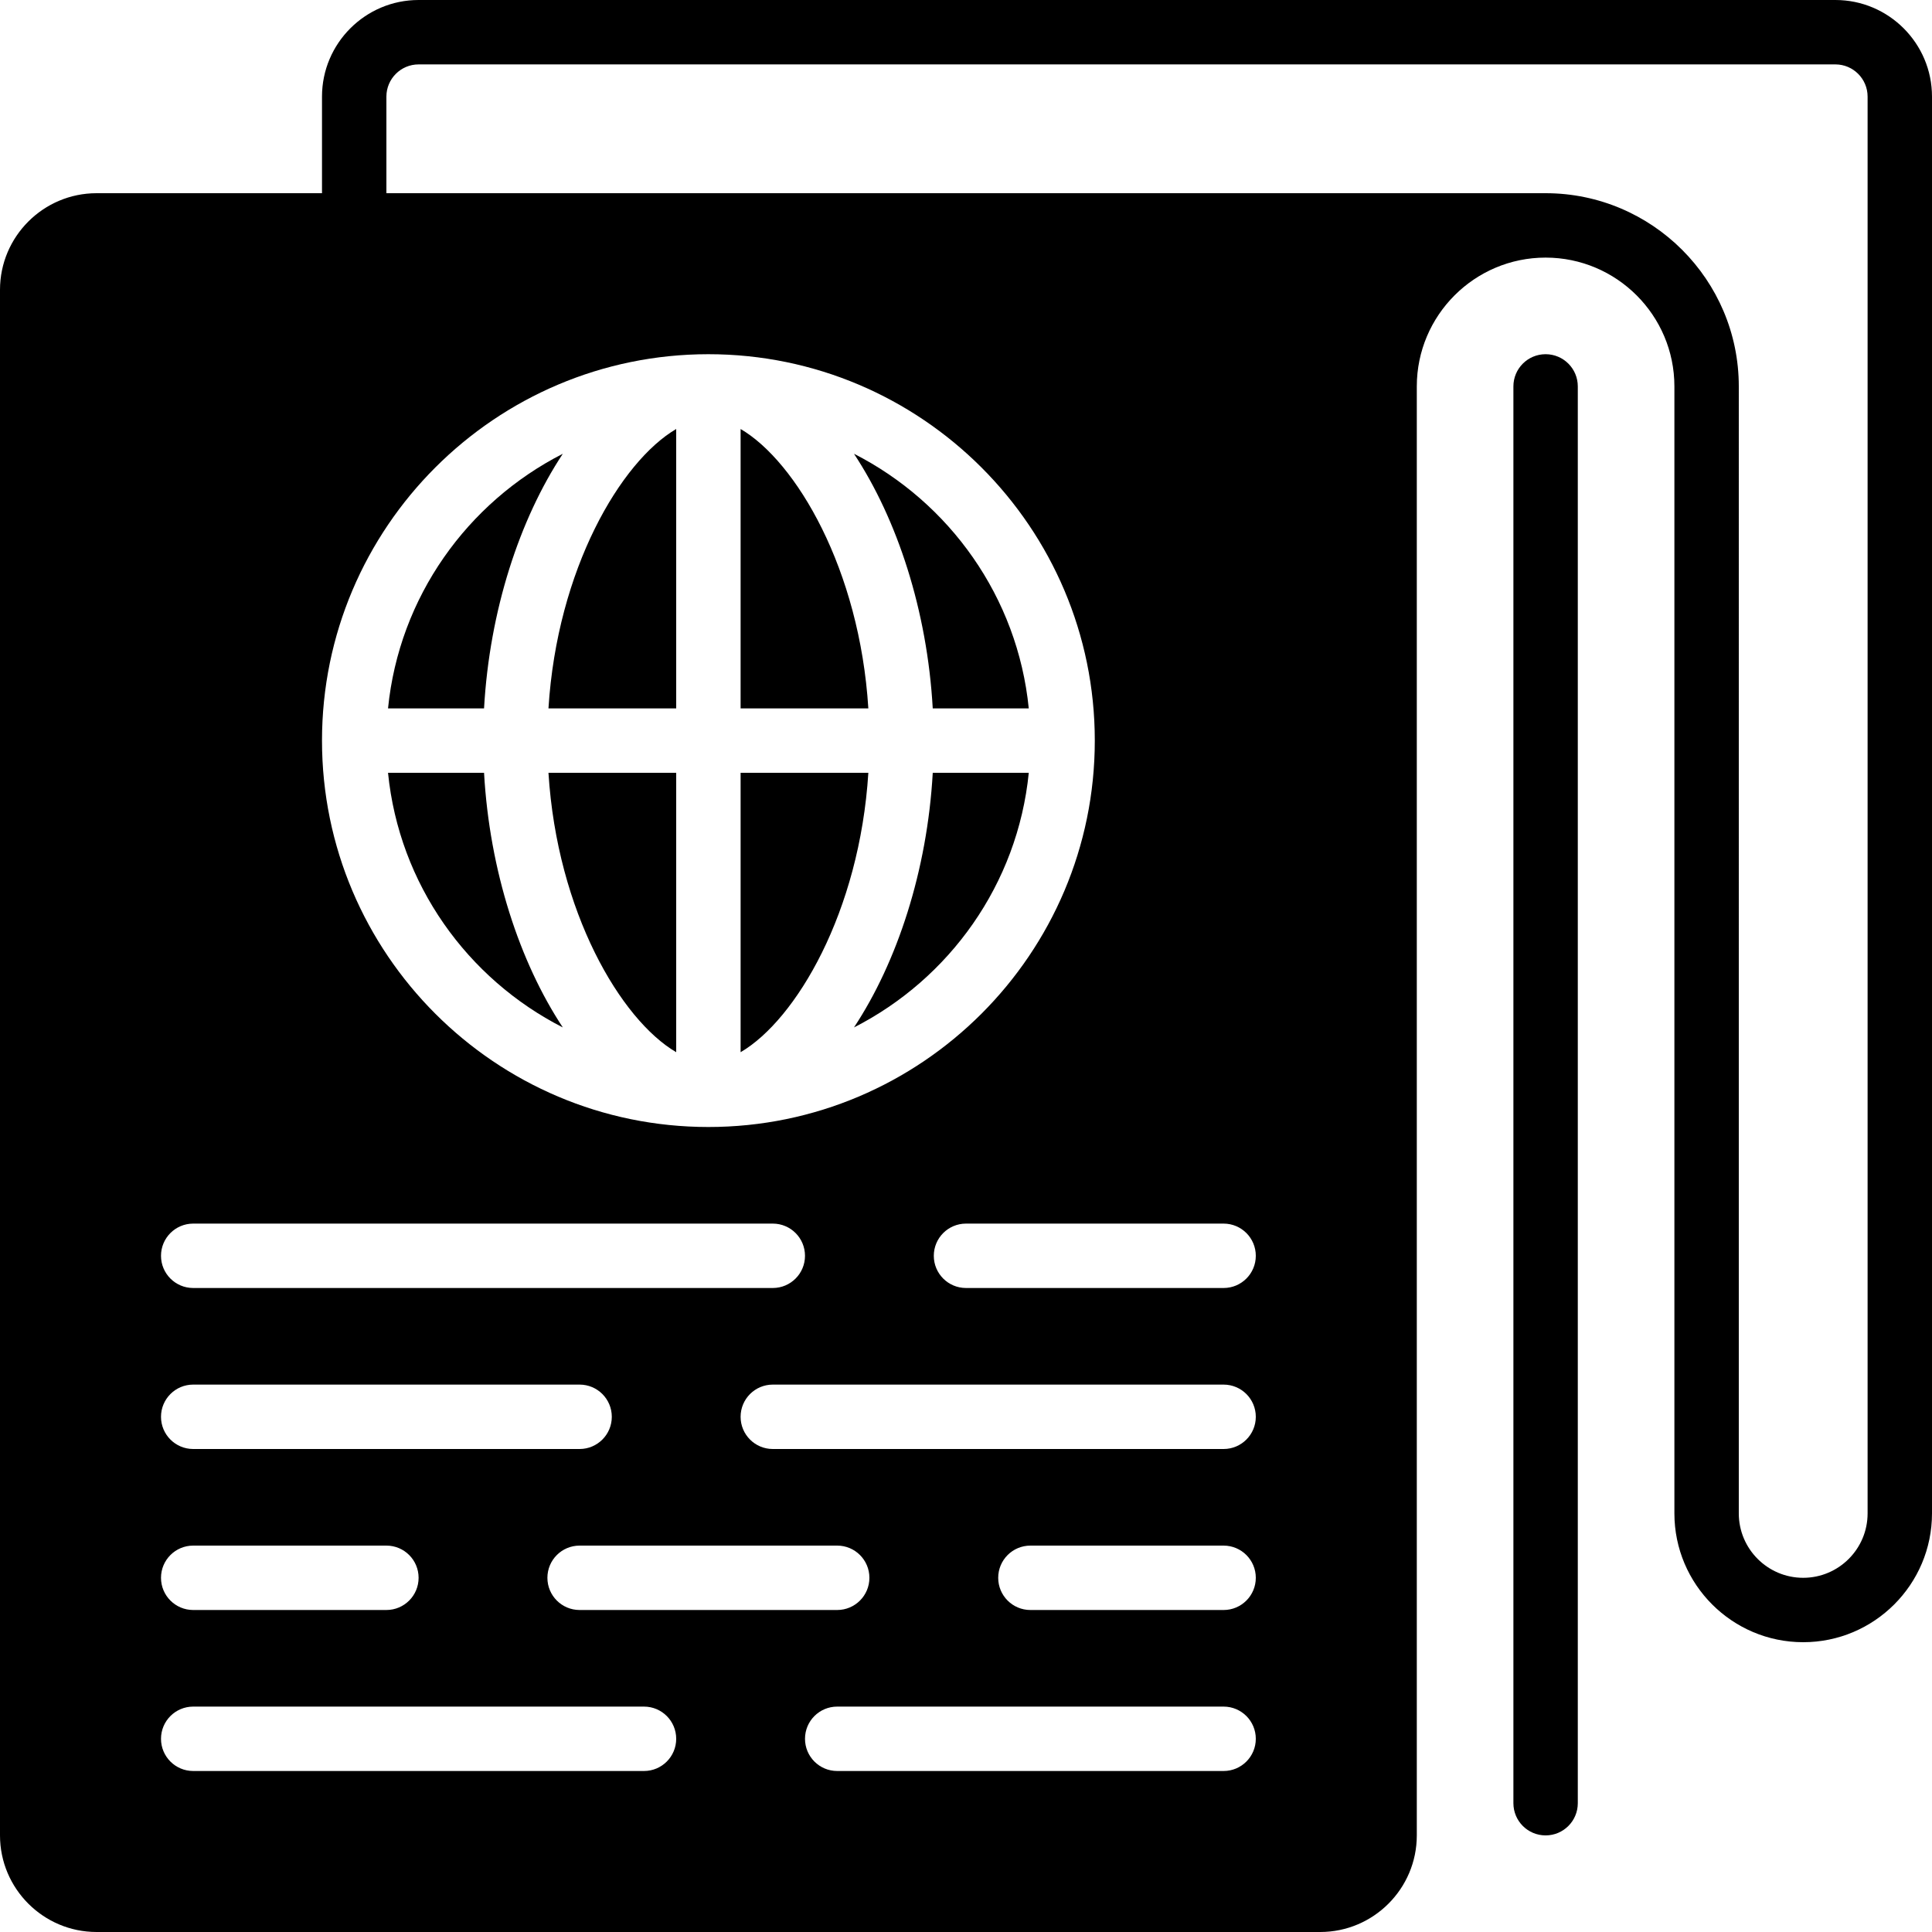 <?xml version="1.0" encoding="iso-8859-1"?>
<!-- Uploaded to: SVG Repo, www.svgrepo.com, Generator: SVG Repo Mixer Tools -->
<svg fill="#000000" height="800px" width="800px" version="1.1" id="Layer_1" xmlns="http://www.w3.org/2000/svg" xmlns:xlink="http://www.w3.org/1999/xlink" 
	 viewBox="0 0 512 512" xml:space="preserve">
<g>
	<g>
		<g>
			<path d="M486.4,0H110.933c-14.114,0-25.6,11.486-25.6,25.6v25.6H25.6C11.486,51.2,0,62.686,0,76.8v409.6
				C0,500.514,11.486,512,25.6,512h324.267c14.114,0,25.6-11.486,25.6-25.6v-384c0-18.825,15.309-34.133,34.133-34.133
				c18.825,0,34.133,15.309,34.133,34.133v298.667c0,18.825,15.309,34.133,34.133,34.133S512,419.891,512,401.067V25.6
				C512,11.486,500.514,0,486.4,0z M187.733,93.867c56.465,0,102.4,45.935,102.4,102.4s-45.935,102.4-102.4,102.4
				s-102.4-45.935-102.4-102.4S131.268,93.867,187.733,93.867z M51.2,324.267h153.6c4.719,0,8.533,3.823,8.533,8.533
				c0,4.71-3.814,8.533-8.533,8.533H51.2c-4.719,0-8.533-3.823-8.533-8.533C42.667,328.09,46.481,324.267,51.2,324.267z
				 M51.2,366.933h102.4c4.719,0,8.533,3.823,8.533,8.533S158.319,384,153.6,384H51.2c-4.719,0-8.533-3.823-8.533-8.533
				S46.481,366.933,51.2,366.933z M221.867,409.6c4.719,0,8.533,3.823,8.533,8.533s-3.814,8.533-8.533,8.533H153.6
				c-4.719,0-8.533-3.823-8.533-8.533s3.814-8.533,8.533-8.533H221.867z M51.2,409.6h51.2c4.719,0,8.533,3.823,8.533,8.533
				s-3.814,8.533-8.533,8.533H51.2c-4.719,0-8.533-3.823-8.533-8.533S46.481,409.6,51.2,409.6z M170.667,469.333H51.2
				c-4.719,0-8.533-3.823-8.533-8.533s3.814-8.533,8.533-8.533h119.467c4.719,0,8.533,3.823,8.533,8.533
				S175.386,469.333,170.667,469.333z M324.267,469.333h-102.4c-4.719,0-8.533-3.823-8.533-8.533s3.814-8.533,8.533-8.533h102.4
				c4.719,0,8.533,3.823,8.533,8.533S328.986,469.333,324.267,469.333z M324.267,426.667h-51.2c-4.719,0-8.533-3.823-8.533-8.533
				s3.814-8.533,8.533-8.533h51.2c4.719,0,8.533,3.823,8.533,8.533S328.986,426.667,324.267,426.667z M324.267,384H204.8
				c-4.719,0-8.533-3.823-8.533-8.533s3.814-8.533,8.533-8.533h119.467c4.719,0,8.533,3.823,8.533,8.533S328.986,384,324.267,384z
				 M324.267,341.333H256c-4.719,0-8.533-3.823-8.533-8.533c0-4.71,3.814-8.533,8.533-8.533h68.267c4.719,0,8.533,3.823,8.533,8.533
				C332.8,337.51,328.986,341.333,324.267,341.333z M494.933,401.067c0,9.412-7.654,17.067-17.067,17.067
				s-17.067-7.654-17.067-17.067V102.4c0-28.237-22.963-51.2-51.2-51.2H102.4V25.6c0-4.702,3.823-8.533,8.533-8.533H486.4
				c4.71,0,8.533,3.831,8.533,8.533V401.067z"/>
			<path d="M409.6,93.867c-4.719,0-8.533,3.823-8.533,8.533v375.467c0,4.71,3.814,8.533,8.533,8.533s8.533-3.823,8.533-8.533V102.4
				C418.133,97.69,414.319,93.867,409.6,93.867z"/>
			<path d="M179.2,187.733V113.69c-14.694,8.602-31.548,37.146-33.852,74.044H179.2z"/>
			<path d="M226.317,272.279c25.293-12.894,43.375-37.956,46.319-67.482h-25.446C245.73,230.756,237.769,254.939,226.317,272.279z"
				/>
			<path d="M179.2,278.844V204.8h-33.852C147.652,241.698,164.506,270.242,179.2,278.844z"/>
			<path d="M149.15,120.254c-25.293,12.894-43.375,37.956-46.319,67.482h25.446C129.737,161.778,137.698,137.594,149.15,120.254z"/>
			<path d="M272.633,187.733c-2.944-29.517-21.026-54.588-46.319-67.482c11.452,17.348,19.413,41.523,20.872,67.482H272.633z"/>
			<path d="M149.15,272.279c-11.452-17.34-19.413-41.523-20.873-67.482h-25.446C105.775,234.323,123.857,259.385,149.15,272.279z"/>
			<path d="M196.267,113.69v74.044h33.852C227.814,150.835,210.961,122.291,196.267,113.69z"/>
			<path d="M196.268,204.8v74.044c14.694-8.602,31.539-37.146,33.852-74.044H196.268z"/>
		</g>
	</g>
</g>
</svg>